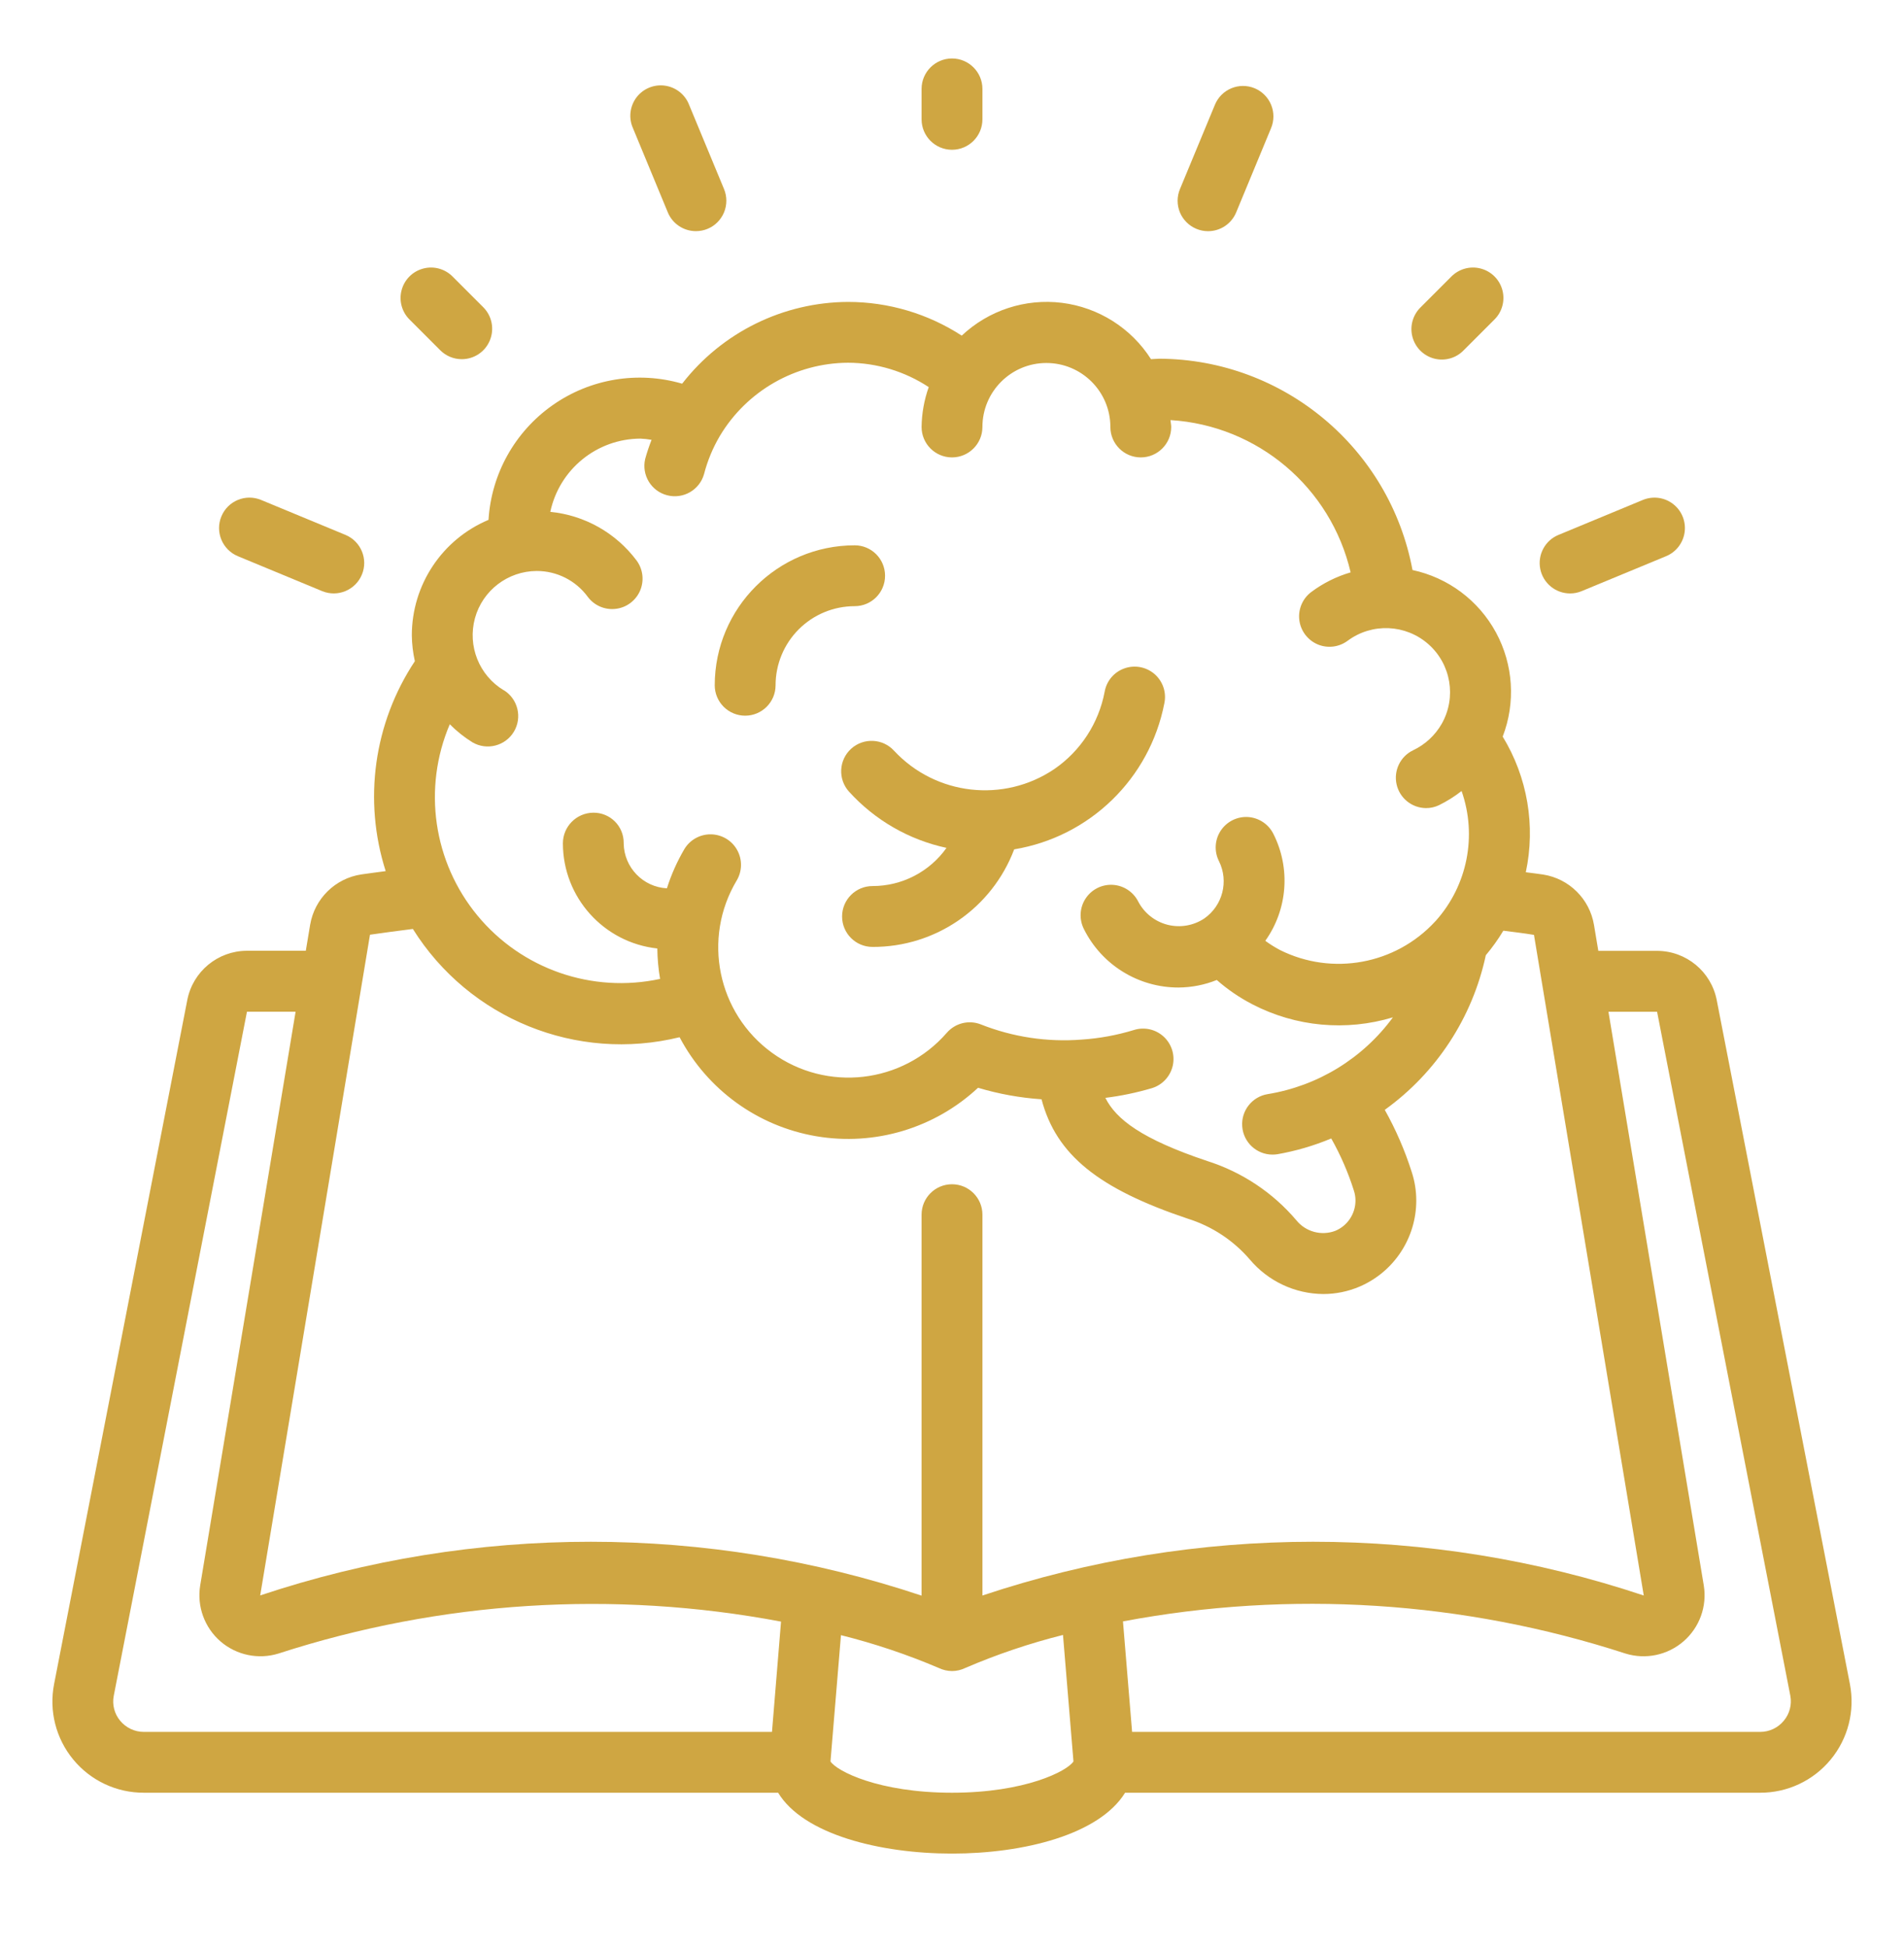 <svg width="44" height="45" viewBox="0 0 44 45" fill="none" xmlns="http://www.w3.org/2000/svg">
<g clip-path="url(#clip0)">
<path d="M39.673 23.108C39.546 22.446 38.967 21.968 38.293 21.967H36.936L36.836 21.369C36.736 20.768 36.263 20.299 35.661 20.204C35.528 20.183 35.393 20.169 35.26 20.151C35.49 19.076 35.299 17.955 34.726 17.017C35.029 16.231 34.972 15.353 34.571 14.612C34.17 13.872 33.465 13.345 32.642 13.169C32.115 10.352 29.664 8.304 26.798 8.287C26.728 8.287 26.666 8.296 26.599 8.298C26.141 7.579 25.386 7.102 24.54 6.996C23.694 6.891 22.845 7.169 22.225 7.754C21.443 7.246 20.532 6.976 19.6 6.975C18.099 6.981 16.684 7.678 15.764 8.864C14.742 8.566 13.64 8.749 12.77 9.361C11.899 9.973 11.354 10.948 11.289 12.01C10.216 12.461 9.518 13.511 9.517 14.676C9.519 14.877 9.543 15.078 9.587 15.275C8.638 16.706 8.39 18.49 8.913 20.125C8.725 20.151 8.532 20.174 8.351 20.201C7.746 20.292 7.269 20.762 7.167 21.365L7.067 21.965H5.707C5.034 21.966 4.456 22.443 4.328 23.103L1.25 38.906C1.129 39.525 1.292 40.165 1.694 40.651C2.095 41.137 2.693 41.418 3.324 41.416H17.982C18.564 42.377 20.332 42.822 22 42.822C23.649 42.822 25.401 42.387 26 41.416H40.676C41.306 41.418 41.904 41.137 42.305 40.651C42.707 40.165 42.87 39.525 42.75 38.906L39.673 23.108ZM11.643 15.948C11.072 15.605 10.8 14.924 10.976 14.281C11.153 13.639 11.736 13.194 12.402 13.191C12.868 13.19 13.306 13.411 13.582 13.787C13.732 13.989 13.977 14.095 14.227 14.066C14.476 14.038 14.691 13.878 14.791 13.648C14.891 13.417 14.86 13.151 14.711 12.949C14.233 12.311 13.51 11.903 12.717 11.825C12.927 10.84 13.795 10.136 14.801 10.133C14.887 10.137 14.973 10.146 15.057 10.161C15.001 10.305 14.951 10.452 14.91 10.601C14.822 10.973 15.048 11.347 15.418 11.442C15.788 11.538 16.167 11.32 16.27 10.952C16.35 10.643 16.473 10.347 16.635 10.072C17.259 9.028 18.384 8.386 19.6 8.38C20.262 8.383 20.909 8.579 21.462 8.943C21.357 9.239 21.301 9.55 21.297 9.864C21.297 10.252 21.612 10.567 22 10.567C22.388 10.567 22.703 10.252 22.703 9.864C22.703 9.048 23.365 8.386 24.181 8.386C24.998 8.386 25.66 9.048 25.66 9.864C25.66 10.252 25.974 10.567 26.363 10.567C26.751 10.567 27.066 10.252 27.066 9.864C27.066 9.81 27.052 9.759 27.049 9.705C29.062 9.829 30.754 11.259 31.212 13.223C30.884 13.319 30.576 13.472 30.302 13.677C30.102 13.827 29.996 14.074 30.026 14.323C30.056 14.572 30.217 14.787 30.448 14.886C30.679 14.984 30.945 14.952 31.146 14.801C31.707 14.386 32.483 14.419 33.008 14.881C33.532 15.343 33.662 16.109 33.319 16.718C33.166 16.987 32.934 17.202 32.654 17.334C32.36 17.476 32.203 17.802 32.274 18.12C32.345 18.439 32.627 18.666 32.953 18.669C33.056 18.67 33.158 18.647 33.251 18.603C33.437 18.512 33.613 18.402 33.776 18.274C34.139 19.307 33.911 20.456 33.181 21.272L33.164 21.29C32.249 22.282 30.788 22.55 29.58 21.948C29.461 21.885 29.348 21.814 29.24 21.735C29.757 21.01 29.829 20.056 29.425 19.261C29.312 19.037 29.088 18.89 28.837 18.875C28.586 18.861 28.347 18.982 28.209 19.192C28.071 19.402 28.056 19.669 28.169 19.894C28.4 20.358 28.256 20.922 27.83 21.219C27.58 21.385 27.271 21.438 26.98 21.364C26.689 21.289 26.443 21.095 26.304 20.829C26.191 20.605 25.968 20.457 25.717 20.442C25.466 20.427 25.226 20.547 25.088 20.757C24.95 20.966 24.934 21.234 25.046 21.459C25.458 22.291 26.308 22.816 27.236 22.814C27.539 22.812 27.838 22.753 28.119 22.64C28.369 22.86 28.646 23.049 28.942 23.202C29.944 23.722 31.109 23.829 32.189 23.503C31.494 24.451 30.455 25.088 29.294 25.277C28.933 25.336 28.678 25.662 28.707 26.026C28.735 26.391 29.039 26.673 29.405 26.674C29.442 26.674 29.48 26.671 29.517 26.666C29.945 26.591 30.363 26.469 30.764 26.301C30.98 26.684 31.156 27.089 31.288 27.508C31.312 27.582 31.324 27.658 31.324 27.735C31.324 28.039 31.143 28.314 30.863 28.433C30.54 28.558 30.173 28.459 29.956 28.189C29.412 27.549 28.699 27.076 27.898 26.822C26.38 26.313 25.793 25.858 25.544 25.363C25.909 25.318 26.27 25.242 26.622 25.138C26.862 25.064 27.044 24.868 27.101 24.623C27.157 24.378 27.078 24.122 26.894 23.951C26.71 23.78 26.449 23.72 26.209 23.794C25.814 23.915 25.407 23.99 24.995 24.017C24.202 24.079 23.406 23.959 22.666 23.666C22.388 23.557 22.073 23.636 21.878 23.862C20.855 25.037 19.103 25.237 17.841 24.322C16.579 23.407 16.225 21.68 17.024 20.342C17.153 20.126 17.158 19.858 17.035 19.637C16.913 19.417 16.682 19.279 16.43 19.275C16.179 19.271 15.944 19.401 15.814 19.618C15.647 19.903 15.512 20.206 15.412 20.522C14.859 20.493 14.422 20.04 14.413 19.486V19.469C14.413 19.283 14.339 19.105 14.207 18.975C14.075 18.845 13.896 18.773 13.71 18.775C13.321 18.779 13.007 19.096 13.008 19.486C13.011 20.733 13.951 21.777 15.19 21.912C15.193 22.148 15.214 22.383 15.254 22.615C13.685 22.954 12.057 22.39 11.034 21.152C10.011 19.914 9.765 18.209 10.394 16.732C10.552 16.891 10.727 17.031 10.917 17.149C11.249 17.343 11.676 17.235 11.875 16.905C12.073 16.576 11.97 16.148 11.643 15.945V15.948ZM8.55 21.594C8.874 21.546 9.208 21.504 9.541 21.461C10.841 23.537 13.326 24.546 15.705 23.962C16.345 25.175 17.513 26.021 18.865 26.25C20.217 26.479 21.599 26.065 22.602 25.13C23.08 25.273 23.572 25.362 24.069 25.396C24.409 26.684 25.39 27.464 27.451 28.155C28.007 28.329 28.503 28.656 28.883 29.098C29.305 29.599 29.925 29.891 30.581 29.895C30.867 29.895 31.151 29.837 31.415 29.725C32.212 29.385 32.729 28.602 32.729 27.735C32.729 27.509 32.693 27.285 32.622 27.07C32.464 26.574 32.256 26.095 32.001 25.64C33.196 24.781 34.028 23.507 34.336 22.068C34.486 21.89 34.621 21.701 34.741 21.501C34.977 21.532 35.212 21.558 35.449 21.598L37.986 36.86C33.026 35.204 27.663 35.204 22.703 36.86V28.061C22.703 27.673 22.388 27.359 22 27.359C21.612 27.359 21.297 27.673 21.297 28.061V36.863C16.337 35.205 10.974 35.203 6.013 36.858L8.55 21.594ZM2.776 39.752C2.643 39.592 2.589 39.38 2.629 39.176L5.707 23.373H6.831L4.626 36.629C4.548 37.112 4.726 37.6 5.095 37.92C5.465 38.239 5.973 38.345 6.44 38.199C10.187 36.985 14.179 36.732 18.049 37.463L17.84 40.011H3.324C3.112 40.011 2.911 39.916 2.776 39.752ZM22 41.416C20.306 41.416 19.335 40.916 19.192 40.693L19.434 37.776C20.207 37.969 20.963 38.222 21.696 38.535C21.791 38.58 21.895 38.604 22 38.605C22.105 38.605 22.209 38.581 22.304 38.535C23.036 38.22 23.793 37.965 24.565 37.771L24.807 40.693C24.664 40.916 23.693 41.416 22 41.416ZM41.223 39.752C41.089 39.916 40.888 40.011 40.676 40.011H26.162L25.951 37.458C29.823 36.729 33.817 36.984 37.565 38.201C38.032 38.345 38.539 38.237 38.907 37.917C39.275 37.597 39.452 37.109 39.373 36.627L37.17 23.374H38.294L41.373 39.175C41.412 39.38 41.357 39.592 41.223 39.752Z" fill="#CFA642"/>
<path d="M19.67 17.297C19.383 17.557 19.36 18.001 19.62 18.289C20.217 18.947 21.005 19.402 21.873 19.588C21.48 20.142 20.842 20.471 20.163 20.47C19.774 20.47 19.46 20.785 19.46 21.173C19.46 21.561 19.774 21.876 20.163 21.876C21.618 21.882 22.923 20.983 23.437 19.622C25.185 19.332 26.569 17.987 26.907 16.248C26.96 15.999 26.874 15.742 26.683 15.574C26.491 15.407 26.224 15.356 25.985 15.441C25.745 15.525 25.57 15.733 25.527 15.984C25.389 16.709 24.971 17.35 24.363 17.768C23.194 18.556 21.625 18.377 20.663 17.346C20.403 17.059 19.958 17.037 19.67 17.297Z" fill="#CFA642"/>
<path d="M17.22 16.534C17.608 16.534 17.923 16.219 17.923 15.831C17.923 15.346 18.116 14.882 18.458 14.539C18.801 14.196 19.266 14.004 19.751 14.004C20.139 14.004 20.453 13.689 20.453 13.301C20.453 12.912 20.139 12.598 19.751 12.598C17.966 12.6 16.519 14.046 16.517 15.831C16.517 16.017 16.591 16.196 16.723 16.328C16.855 16.46 17.034 16.534 17.22 16.534Z" fill="#CFA642"/>
<path d="M22.703 2.757V2.054C22.703 1.666 22.388 1.351 22 1.351C21.612 1.351 21.297 1.666 21.297 2.054V2.757C21.297 3.145 21.612 3.46 22 3.46C22.388 3.46 22.703 3.145 22.703 2.757Z" fill="#CFA642"/>
<path d="M33.534 6.395L32.831 7.098C32.649 7.275 32.575 7.536 32.64 7.782C32.704 8.027 32.896 8.219 33.142 8.284C33.387 8.348 33.649 8.275 33.825 8.092L34.528 7.389C34.711 7.213 34.784 6.951 34.72 6.706C34.656 6.46 34.464 6.268 34.218 6.204C33.972 6.139 33.711 6.213 33.534 6.395Z" fill="#CFA642"/>
<path d="M10.671 8.298C10.956 8.298 11.212 8.127 11.32 7.864C11.429 7.601 11.369 7.299 11.168 7.098L10.465 6.395C10.289 6.213 10.027 6.139 9.782 6.204C9.536 6.268 9.344 6.46 9.28 6.706C9.215 6.951 9.289 7.213 9.471 7.389L10.174 8.092C10.306 8.224 10.485 8.298 10.671 8.298Z" fill="#CFA642"/>
<path d="M16.082 5.34C16.174 5.34 16.266 5.322 16.351 5.287C16.524 5.216 16.66 5.079 16.732 4.906C16.803 4.734 16.803 4.54 16.732 4.368L15.924 2.42C15.832 2.182 15.618 2.014 15.366 1.979C15.113 1.944 14.862 2.048 14.708 2.251C14.555 2.455 14.523 2.725 14.626 2.958L15.433 4.907C15.541 5.169 15.798 5.34 16.082 5.34Z" fill="#CFA642"/>
<path d="M28.994 2.039C28.635 1.891 28.224 2.061 28.076 2.42L27.268 4.368C27.196 4.54 27.196 4.734 27.267 4.907C27.339 5.079 27.476 5.216 27.648 5.287C27.734 5.323 27.825 5.341 27.917 5.341C28.202 5.341 28.458 5.17 28.567 4.907L29.374 2.959C29.445 2.786 29.446 2.593 29.374 2.42C29.303 2.248 29.166 2.111 28.994 2.039Z" fill="#CFA642"/>
<path d="M36.286 13.71C36.379 13.71 36.47 13.691 36.555 13.655L38.503 12.849C38.735 12.753 38.898 12.54 38.931 12.291C38.964 12.042 38.861 11.794 38.662 11.642C38.463 11.489 38.197 11.454 37.965 11.55L36.017 12.357C35.706 12.484 35.529 12.814 35.594 13.144C35.66 13.474 35.95 13.711 36.286 13.71Z" fill="#CFA642"/>
<path d="M7.444 13.656C7.803 13.804 8.214 13.634 8.363 13.275C8.512 12.917 8.341 12.505 7.983 12.357L6.034 11.55C5.675 11.401 5.264 11.572 5.116 11.93C4.967 12.289 5.138 12.7 5.496 12.849L7.444 13.656Z" fill="#CFA642"/>
</g>
<defs>
<clipPath id="clip0">
<rect width="42" height="42" fill="white" transform="translate(1 1)"/>
</clipPath>
</defs>
</svg>
